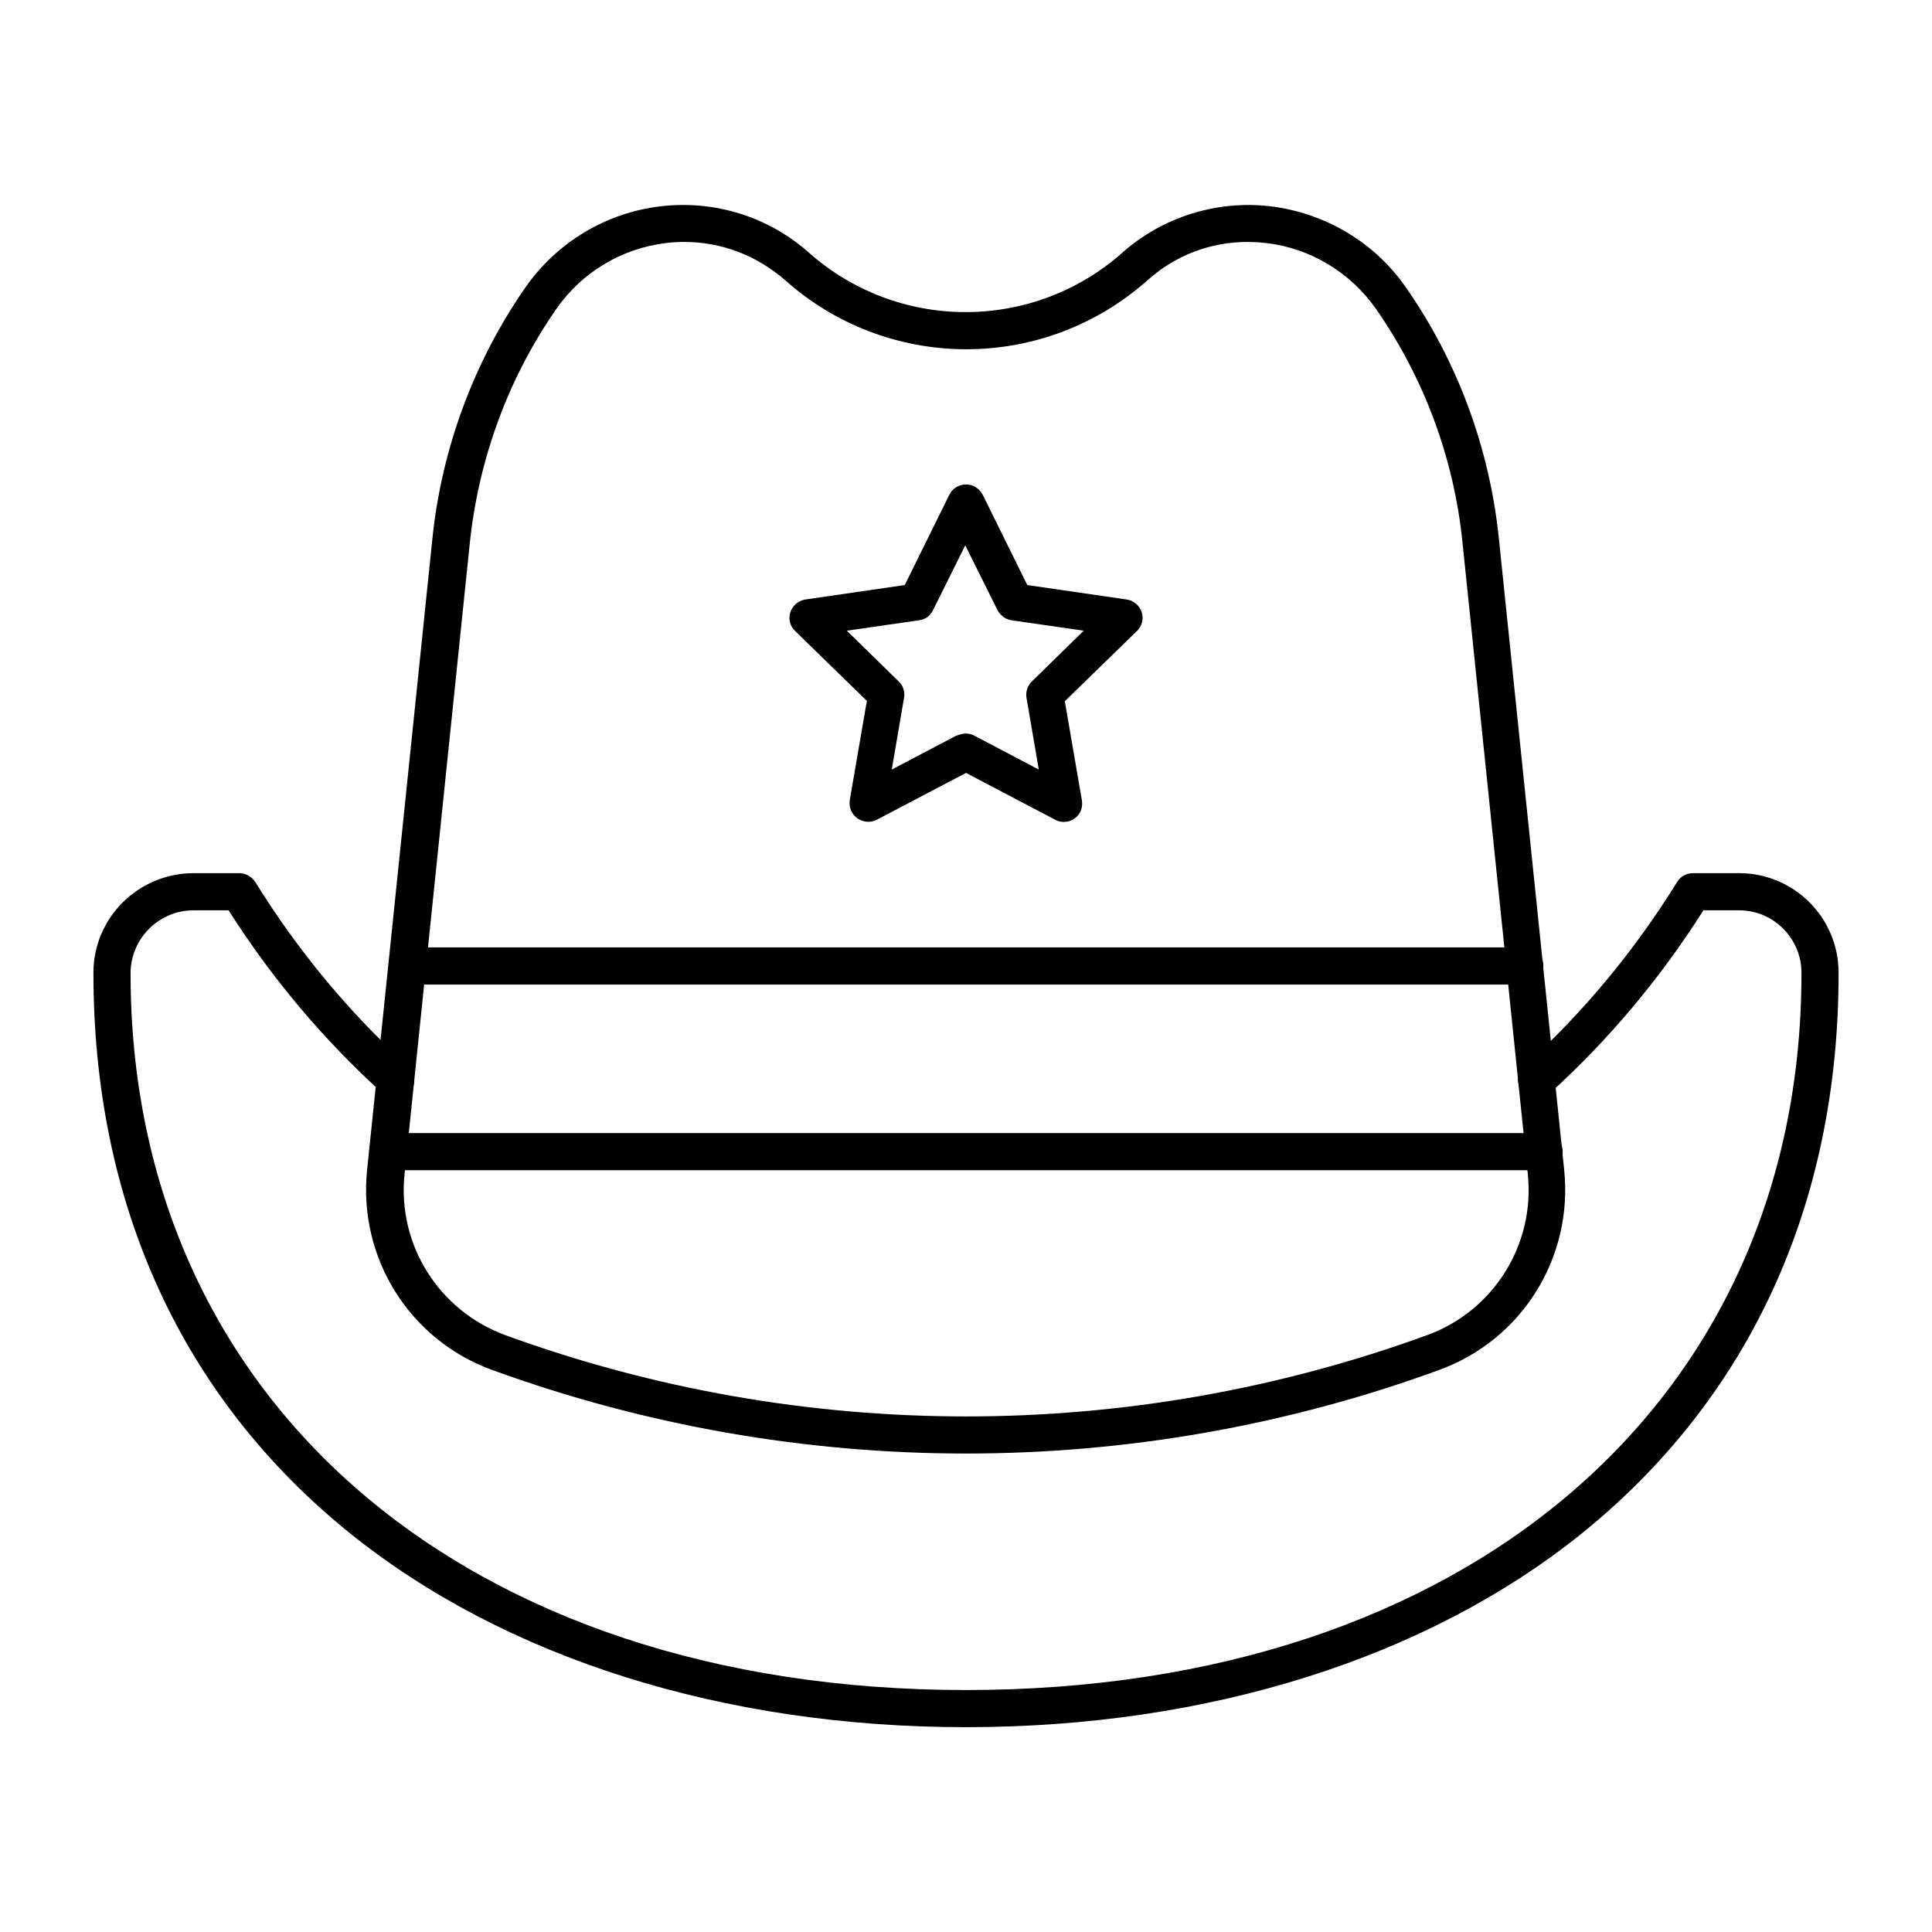 <?xml version="1.0" encoding="UTF-8"?>
<!-- Uploaded to: ICON Repo, www.svgrepo.com, Generator: ICON Repo Mixer Tools -->
<svg fill="#000000" width="800px" height="800px" version="1.1" viewBox="144 144 512 512" xmlns="http://www.w3.org/2000/svg">
 <g>
  <path d="m400 601.72c-64.254 0-122.21-18.301-163.34-51.465-44.379-35.816-67.898-87.082-67.898-148.29v-0.195c0-14.562 11.906-26.371 26.566-26.371h12.102c1.672 0 3.246 0.887 4.231 2.363 11.219 18.105 24.797 34.539 40.539 48.805 1.969 1.871 2.164 4.922 0.297 6.988-1.871 1.969-4.922 2.164-6.988 0.297-15.738-14.27-29.516-30.605-40.93-48.613h-9.25c-9.152 0-16.629 7.379-16.727 16.531v0.195c0 113.55 88.953 189.91 221.4 189.91 132.45 0 221.4-76.262 221.4-189.91v-0.195c0-9.055-7.379-16.531-16.531-16.531h-9.445c-11.414 18.008-25.094 34.34-40.836 48.609-1.969 1.871-5.117 1.672-6.988-0.297-1.871-1.969-1.672-5.117 0.297-6.988 15.742-14.27 29.324-30.699 40.539-48.805 0.887-1.477 2.461-2.363 4.231-2.363h12.203c14.562 0 26.371 11.809 26.371 26.371v0.195c0 61.105-23.52 112.38-67.895 148.29-41.137 33.168-99.094 51.469-163.35 51.469z"/>
  <path d="m548.09 404.92h-296.18c-2.754 0-4.922-2.164-4.922-4.922 0-2.754 2.164-4.922 4.922-4.922h296.18c2.754 0 4.922 2.164 4.922 4.922 0 2.758-2.164 4.922-4.922 4.922z"/>
  <path d="m553.21 454.12h-306.42c-2.754 0-4.922-2.164-4.922-4.922 0-2.754 2.164-4.922 4.922-4.922h306.42c2.754 0 4.922 2.164 4.922 4.922 0 2.758-2.266 4.922-4.922 4.922z"/>
  <path d="m400 529.2c-42.508 0-85.02-7.379-125.56-22.141-21.941-7.969-35.523-29.719-33.16-52.938l17.32-167.48c2.461-23.812 11.02-46.84 24.602-66.422 8.363-12.004 21.453-19.875 35.918-21.551 14.27-1.672 28.535 2.754 39.262 12.301 11.414 10.137 26.176 15.742 41.523 15.742 15.352 0 30.109-5.609 41.523-15.742 10.629-9.445 24.992-13.973 39.262-12.301 14.465 1.77 27.652 9.543 35.918 21.551 13.676 19.582 22.141 42.605 24.602 66.422l17.32 167.48c2.363 23.223-11.219 44.969-33.16 52.938-40.355 14.758-82.863 22.141-125.37 22.141zm-74.59-321.08c-1.672 0-3.344 0.098-4.922 0.297-11.711 1.379-22.336 7.773-29.027 17.418-12.695 18.203-20.566 39.656-22.926 61.797l-17.32 167.48c-1.969 18.695 9.055 36.211 26.668 42.707 78.82 28.734 165.51 28.734 244.33 0 17.613-6.394 28.633-24.008 26.668-42.707l-17.32-167.48c-2.262-22.238-10.234-43.59-22.926-61.797-6.789-9.645-17.32-16.039-29.027-17.418-11.609-1.379-22.828 2.066-31.488 9.84-13.285 11.809-30.309 18.301-48.02 18.301-17.711 0-34.832-6.496-48.02-18.301-7.578-6.594-16.926-10.137-26.668-10.137z"/>
  <path d="m425.88 361.82c-0.789 0-1.574-0.195-2.262-0.59l-23.617-12.398-23.617 12.398c-1.672 0.887-3.641 0.688-5.215-0.395-1.477-1.082-2.262-2.953-1.969-4.82l4.527-26.273-18.992-18.5c-1.379-1.277-1.871-3.246-1.277-5.019 0.59-1.77 2.164-3.051 3.938-3.344l26.371-3.836 11.809-23.91c0.789-1.672 2.559-2.754 4.43-2.754s3.543 1.082 4.43 2.754l11.809 23.91 26.371 3.836c1.871 0.297 3.344 1.574 3.938 3.344 0.59 1.77 0.098 3.738-1.277 5.019l-19.09 18.598 4.527 26.273c0.297 1.871-0.395 3.738-1.969 4.82-0.797 0.59-1.879 0.887-2.863 0.887zm-25.879-23.422c0.789 0 1.574 0.195 2.262 0.59l17.023 8.953-3.246-18.992c-0.297-1.574 0.297-3.246 1.379-4.328l13.777-13.48-19.09-2.754c-1.574-0.195-2.953-1.277-3.738-2.656l-8.562-17.219-8.562 17.219c-0.688 1.477-2.066 2.461-3.738 2.656l-19.09 2.754 13.777 13.48c1.18 1.082 1.672 2.754 1.379 4.328l-3.246 18.992 17.023-8.953c1.078-0.391 1.863-0.59 2.652-0.59z"/>
 </g>
</svg>